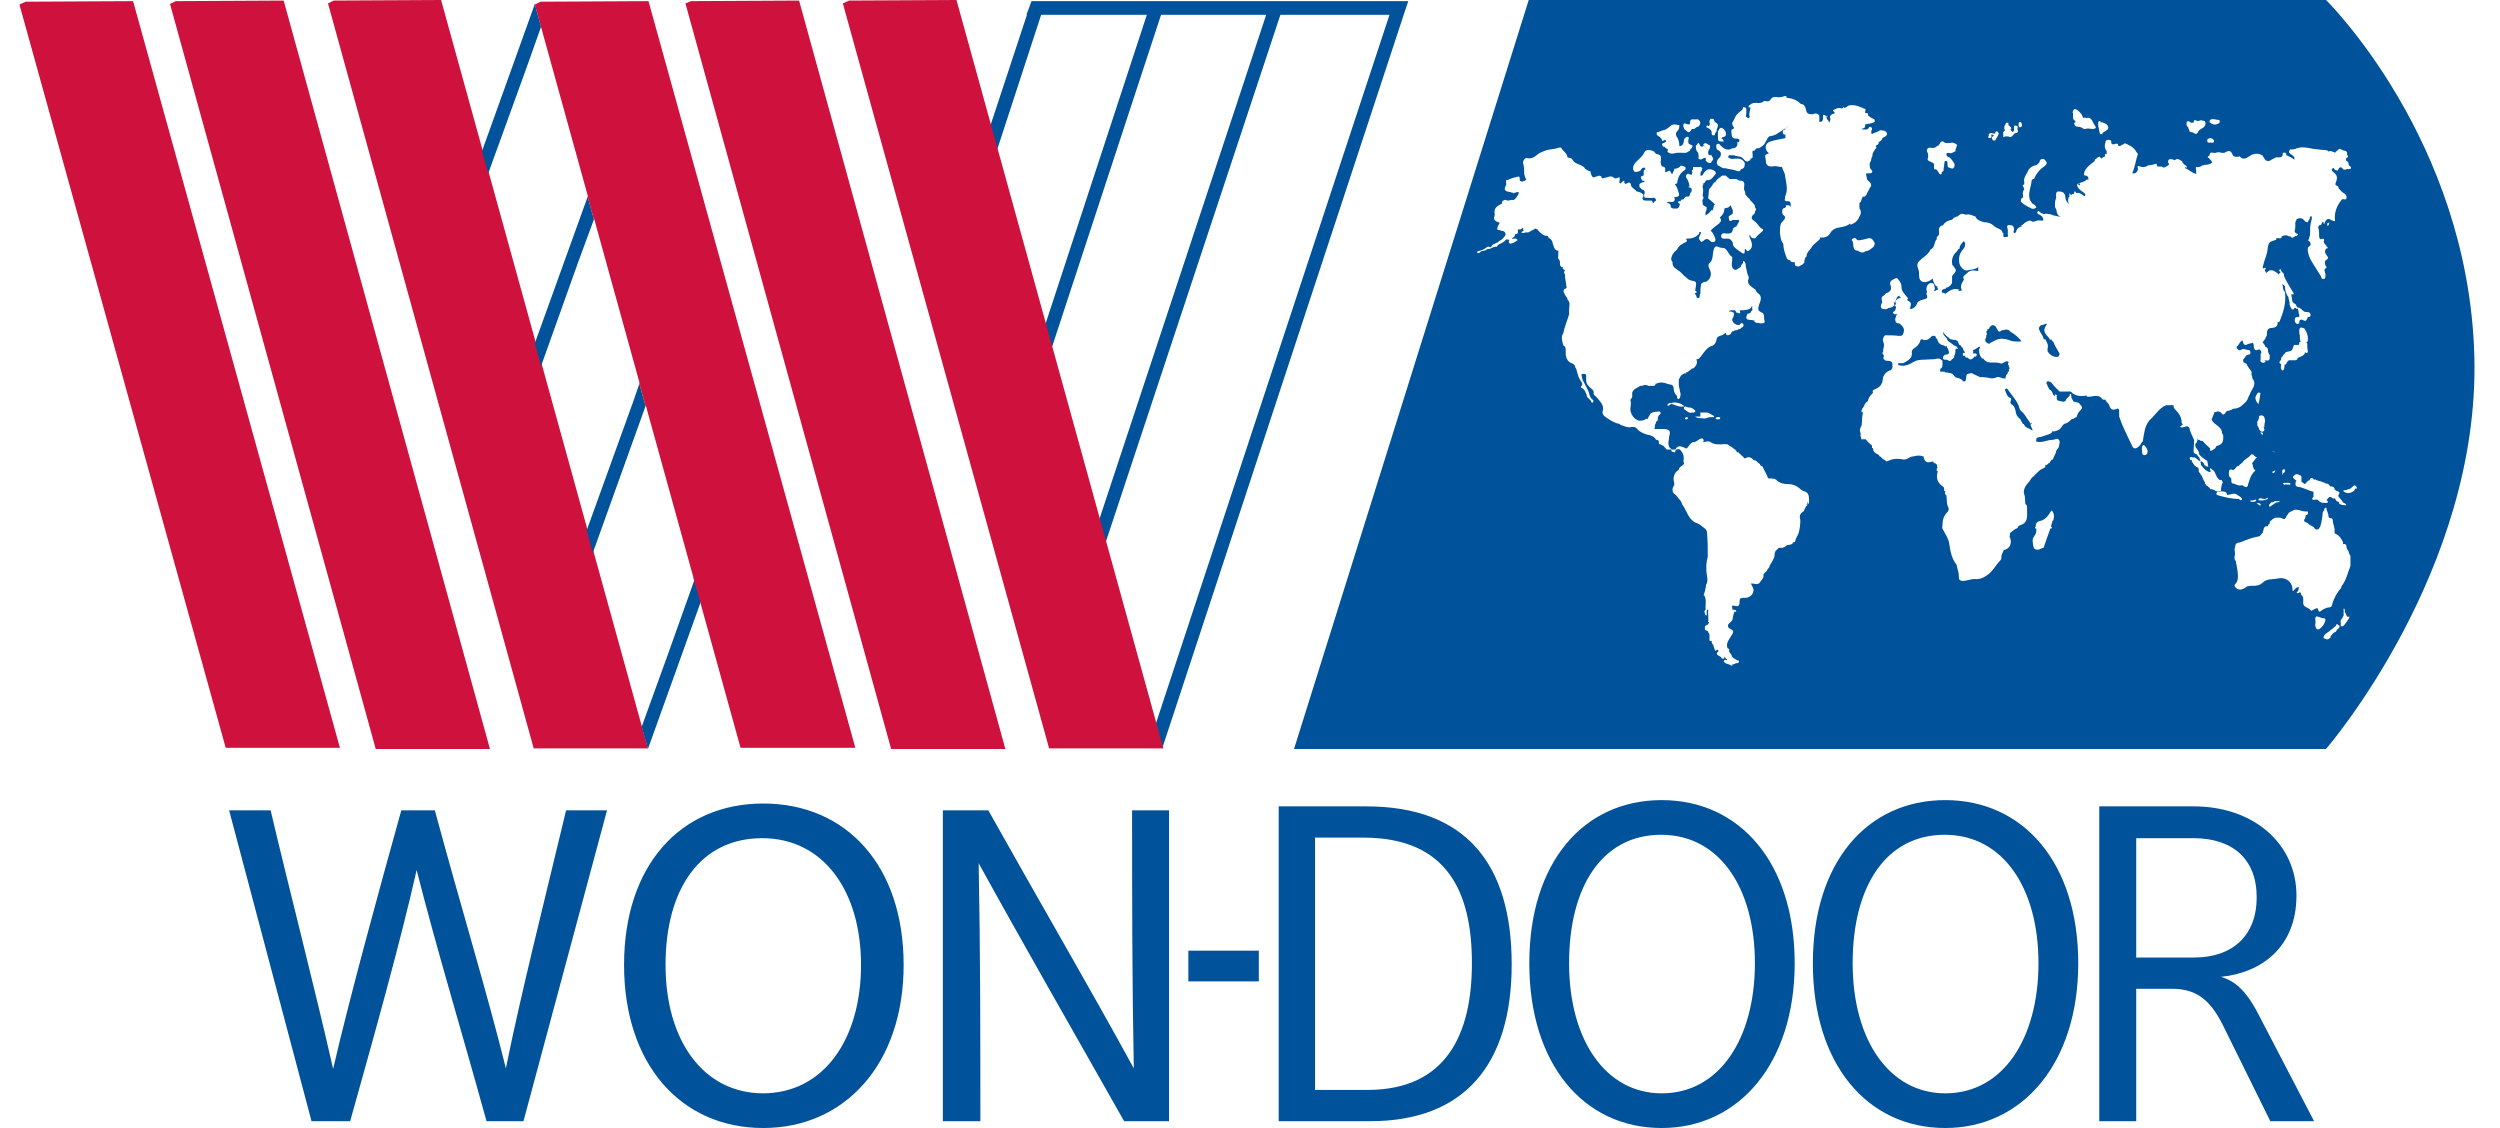 <svg height="1128" viewBox="8.8 7.1 433.1 198.5" width="2500" xmlns="http://www.w3.org/2000/svg"><path d="m188.6 9.7h18.6l-17.9 54.6 1.1 4.2 19.3-58.8h18.5l-29.4 88.9 1.1 4.1 30.8-93h19.2l-41.2 125 1.2 4.1 42.5-129.1.8-2.4h-21.7l.1-.2-.1.2h-44.6l-.3.8-.1.3-.5 1.3h.1l-6.5 19.7 1.2 4.2zm-128.2 194.7h6.6c4-14.3 8.7-30.9 11.7-44.2 3.3 13.1 7.9 28.3 12.3 44.2h6.5l14.7-54.7h-7.2c-4.1 17.1-7.9 32.1-10.6 45.4-3.1-12.6-8.1-29.1-12.5-45.4h-5.9c-4.1 14.7-9.1 33-12 45.5-3-13.3-7.5-30.7-11-45.5h-7.3l14.5 54.7zm79.3-4.9c-10.4 0-17.2-9.1-17.2-22.6s6.2-22.3 17-22.3 17.4 9.3 17.4 22.3-6.5 22.6-17.3 22.6zm0 6.1c14.3 0 24.7-11.2 24.7-28.7s-10.1-28.4-24.7-28.4-24.5 10.9-24.5 28.4 10 28.7 24.5 28.7zm31.7-1.2h6.5c0-15.1 0-29.9-.3-45.4 7.2 13.1 17 30.2 25.6 45.4h7.9v-54.7h-6.5c0 15.1 0 30 .3 45.4-7.7-14.1-16.3-28.8-25.6-45.4h-8v54.7zm65.4-5.5v-44.4h8.5c14.8 0 19.1 9.6 19.1 22.1s-4.5 22.3-18.4 22.3zm-6.5 5.5h16.2c16.5 0 24.9-9.9 24.9-27.6s-8.1-27.8-25.6-27.8h-15.4v55.4zm67.5-4.9c-9.8 0-16.3-9.3-16.3-22.9s5.9-22.6 16.2-22.6 16.5 9.4 16.5 22.6-6.2 22.9-16.4 22.9zm0 6.1c13.6 0 23.4-11.4 23.4-29s-9.6-28.7-23.4-28.7-23.3 11-23.3 28.7 9.5 29 23.3 29zm49.9-6.1c-9.8 0-16.3-9.3-16.3-22.9s5.9-22.6 16.2-22.6 16.5 9.4 16.5 22.6-6.2 22.9-16.4 22.9zm0 6.1c13.6 0 23.4-11.4 23.4-29s-9.6-28.7-23.4-28.7-23.3 11-23.3 28.7 9.5 29 23.3 29zm33.6-30.1v-20.9h10.1c6.8 0 11.1 3.6 11.1 10.4s-4.3 10.6-11 10.6h-10.3zm-6.5 28.9h6.5v-23.3h6.3c4.8 0 7.1 2.5 9.3 7.1l8 16.2h7.7l-10.1-19.4c-1.9-3.5-3.8-5.3-6.3-6 7.1-.7 13.3-5.2 13.3-14.3s-7.5-15.7-18.1-15.7h-16.6zm-160.3-30h12.4v5.4h-12.4z" fill="#00529a"/><path d="m9.9 7.4-1.1.5 36.3 130.8h20.1l-36.4-131.4zm26.4-.1-1 .5 36.2 131.1h20.1l-36.3-131.7zm27.8-.1-1 .5 36.2 131.1h20.1l-36.4-131.7z" fill="#ce123d"/><path d="m127.6 109.1-4.7 13.2-4.6 12.7 1.1 3.9 9.3-25.9zm-9.3-33-.4-1.5-1.1 3.2-8.2 22.7.2.5.2.9.7 2.5 9.3-25.9zm-9.7 24.4.2.5zm8.2-22.7 1.2-3.2zm-17.3-10.3v.1l.4 1.4zm1.1 4-.7-2.5z" fill="#00529a"/><path d="m109.2 43.2-.4-1.5-9.3 25.8.4 1.5.7 2.5 6.5-18.2 2.8-7.6zm-9.3-33.9-.4-1.5-9.3 25.9.4 1.4.7 2.5 6.6-18.2 2.7-7.6z" fill="#00529a"/><path d="m127.4 108.6v.2l1.1 3.9v-.1zm0 0v.2zm-9.5-34 .4 1.5.1-.2-.4-1.5zm.5 1.3-.1.2.7 2.4.1-.1zm-.4-1.5v.2zm-8.8-31.2.1-.3-.4-1.4-.1.2zm.7 2.5.1-.3-.7-2.5-.1.3zm0 0v-.3zm-1.1-4 .1-.2z" fill="#ce123d"/><g fill="#00529a"><path d="m349.9 58.3c.3 0 .5 0 .7-.1s0-.1 0-.1c-.3-.5-.1-1.1.4-1.8-.4-.6.2-.8.5-1.1.6-.7 1.3-.5 2-.4v-.7c-.6.5-1.3.4-2 .6-.5.1-1.2-.7-1.3-1.2-.2-1 0-1.8.6-2.5.2-.2.4-.5.4-.9v-.2c0-.1-.2-.2-.2-.4-.4.4-.8.8-.8 1.4h-.2v.1c-.2.3-.5.6-.7.8-.3.5-.5 1-.4 1.6 0 .2 0 .3.2.5.6.7.6.9 0 1.5l-.2.3v.8c0 .3 0 .5-.2.7-.1.2-.4.4-.7.5h-.1c-.1.4-.7.1-.8.6v.3c.1 0 .4 0 .6.2.8-.6 1.5-1.1 2.5-.7zm5.6 9.2 1.2-.6c.7-.3 1.4-.2 2.1 0 .6.3 1.2.3 1.8.3h.4v-.2c-.5-.6-1.1-1.1-1.8-1.5l-.3-.3c-.3-.1-.6-.2-.9 0h-.3c-.5.4-.6.4-1-.4 0-.1-.2-.3-.2-.3-.4-.3-.7-.2-1 .2 0 .1-.1.4-.4.3v.3c-.1 0-.2.2-.2.2.2.3.1.5 0 .7v.3c-.2.2-.2.5-.1.7.2.3.5.4.8.4zm7.4 14.2c-.2 0-.3-.2-.4-.4-.5-.6-.8-1.4-1.5-1.9l-.2-.3c-.3-1.4-1.4-2.4-2.2-3.6-.2-.1-.3 0-.4.2.2.5.3 1 .7 1.3.4.1.5.3.3.7-.1.4.1.6.4.7.3.3.4.7.5 1.1 0 .5.3.9.6 1.2.4.2.3.6.6.8v.2h.2c.1.2.2.3.2.4.2.1.4.3.7.4.2 0 .4.4.7.3-.2-.5-.6-.9-.2-1.4zm3.2-14.8c0-.2-.2-.4-.3-.5-.8-.9-.9-1.2-.2-2.3-.4-.1-.7.3-1 .2-.5.3-.5.7-.2 1.2.2.4.6.8.6 1.3h.3c.3.6.6 1 .4 1.6v.5c.3.6 1.1 1.1 1.7 1 .3 0 .4-.3.4-.6-.4-.7-.8-1.3-1.1-2.1-.2 0-.3-.2-.3-.4z"/><path d="m260.4 52.2-27.3 86.7h181.6s27.2-31.4 26.1-69.3c-1.1-38-26.1-62.5-26.1-62.5h-140.3l-41.3 131.8zm133.9-24c.5-.3 1 0 1.5 0 .2 0 .3.3.1.6h-.1c-.6.4-1.1.2-1.6-.2 0-.2 0-.3.1-.4zm-.1 3.2c.3 0 .7.1.8.5 0 .4-.3.3-.6.3-.2 0-.6.1-.6-.3 0-.3.1-.5.4-.4zm-3.9-2.9c.2-.2.4 0 .6.2h.5c0-.6.3-.5.7-.3h.2c.4-.3.7 0 1.1 0 .4 1.1-.6 1.2-1.1 1.7-.2.5-.5.8-1 .3-.1 0-.3 0-.4-.1h-.2c0-.2-.1-.4-.2-.6 0-.2-.2-.3-.3-.5-.1-.3 0-.5 0-.7zm-15.3-.1v.2c.4 0 .8.2 1.1.4.4.4.4.8-.1 1.1-.2.1-.3.2-.5.3-.4.6-.6.3-.7-.2 0-.4-.2-.8-.2-1.2 0-.5 0-.6.5-.6zm-4.9-1.5c0-.2.2-.6.4-.6.4 0 .7.4 1 .7.2.2.3.4.4.7s.2.1.2.1c.2 0 .3 0 .4.1.5-.2.8 0 1.1.5.1.3.3.6.5.9.3.4-.2.5-.5.5-.4 0-.8-.2-1.2 0h-.3c-.3-.2-.6-.4-1.1-.4-.4 0-.5-.2-.6-.5s0-.2 0-.2h.2v-.3c-.6-.3-.4-.9-.4-1.4zm1.3 12.6v.2c-.1 0-.3 0-.3-.2v-.2c.2 0 .3.1.3.2zm-9.9.2c0-.2.2-.4.1-.5-.2-.9.5-1.5.8-2.3.3-.3.6-.6 1.1-.7.3 0 .6-.3.8-.6 0-.4.3-.6.8-.5.6.6.6.8 0 1.3-.8.5-1.4 1.3-1.8 2.2-.2 0-.4.1-.4.3-.1 1.1-.7 2.2-.3 3.4.1.2.3.4.4.6.3.2.7.3.7.8h-.1c-.3.2-.6.2-.9 0-.6-.3-1.2-.6-1.7-1.1 0-.2 0-.5.2-.7h.2c0-.5-.2-1 .2-1.5 0-.2-.2-.4-.3-.7l.3-.2zm-.6-11.1c.2 0 .3.3.3.5s-.1.4-.3.4c-.3 0-.3-.2-.3-.5 0-.2 0-.5.4-.4zm-2.9 1.8v-.2c.4-.1 0-.4.1-.6v-.3c.2-.2.2-.4.3-.6h.4c0 .3 0 .4.1.5.2.2.6.3.3.7 0 .1.2.3.3.4s.3-.2.3-.2v-.5c0-.2 0-.5.3-.4.2 0 .5.2.3.5 0 .2.1.4.1.6h-.1v.2c-.3 0-.5 0-.7.3s-.5.6-.9.3h-.5l-.3.1h-.1v-.7-.3zm-2.7.4c.2-.3.5-.4.8-.2h.4c0-.2 0-.3.2-.4.2 0 .3.2.4.3 0 .5-.4.8-.6 1.3 0 .1-.3 0-.4 0-.2-.2-.3-.6 0-.7.3-.2 0-.2 0-.3h-.3v.2s.2.4-.3.4c-.3 0-.3-.2-.1-.5zm-10.8 2.7.1-.3c.5-.3 1.1.2 1.5-.3.2-.1.5-.2.6-.5.2-.4.5-.6.9-.2.5.2.9 0 1.4 0 .9.3.9.3.5 1.2v.3c-.4.2-.8.5-1.2.3-.2 0-.4 0-.4.3 0 .2.1.3.3.4.5.2.7.6 1 1 .2.3.2.6 0 .9s-.5.1-.8 0c-.3 0-.3-.3-.3-.6 0-.2 0-.6-.3-.6s-.2.4-.3.6v.4c-.1.2-.1.4-.1.6s0 .3-.3.3c0 .2 0 .5-.2.5s-.3-.2-.4-.4l-.2-.3-.2-.2h-.3l-.1-.3c0-.3.2-.7-.3-.9-.9-.4-.9-.4-.7-1 0-.3 0-.6-.2-.9 0-.2-.1-.3 0-.4zm-17.5-5.9h-.2c0 .1-.1-.1-.1-.1h.3zm-19.2 2.5c.2-.5.4-.7.9-.3.2.2.4.5.4.8s0 .5-.4.6c-.2 0-.3.1-.4.3.2 0 .4.2.4.5h-.3c-.3 0-.7 0-.7-.5v-1.4zm-2.1-.8c0-.1.2-.2.3 0 .3-.1.3-.4.2-.7 0-.2 0-.5.3-.6.2 0 .5 0 .5.2 0 .1.1.3.2.4.6.3.6.6.3 1.2 0 .2 0 .5-.3.7 0 .2 0 .5-.4.4-.2 0-.2-.2-.2-.4 0-.5-.3-.7-.7-.9-.2 0-.3-.2-.2-.4zm.9 5.1-1.5-1.9c.5-.5.8.1 1.2.2v.3c0 .2-.2.5-.3.7-.1.5 0 .8.6.7v.2l.1.1c.2.2.2.5 0 .7h-.1c0 .5-.4.4-.7.3-.2-.2-.5-.3-.3-.6 0 0 0-.3-.3-.2h-.1c-.3.3-.6.3-.8.2h-.1c0-.5 0-.8-.1-1.1-.3-.3-.4-.7-.4-1.1 0-.2.2-.3.3-.5s.2-.2.3 0c.2.5.4.7.8.3zm-4.6-5.5c.1 0 .3 0 .4.1.2 0 .4 0 .4-.3v-.3c.2-.5.7-.2 1-.3h.3c.2 0 .3.2.4.3.2.4 0 .8-.3 1-.3 0-.5.3-.7.4h-.4c-.4.7-.6.7-1.1.2-.3-.1-.3-.5-.4-.7 0-.3 0-.5.4-.5zm-4.9 1.5c.4-.2.9-.4 1.4-.5.3-.2.6-.4.8-.6s.3-.2.6-.3c.2 0 .5 0 .7.1h.3c0 .4 0 .7-.3 1s-.4.6-.2 1c.4.5.5 1.1.5 1.7.6 0 .7-.4.8-.8 0-.2 0-.4.2-.6.1-.1.3-.3.5-.2.2 0 .2.3.1.4 0 .5-.2.8.5 1 .4 0 .2.6-.2.8v.2c-.3.1-.5.4-.9.4-.7 0-1.3-.1-2 .1-.3.1-.7 0-1-.2-.2-.2 0-.3 0-.5-.2-.2-.5-.2-.6-.5h-.3c0-.2-.3-.4 0-.6.2 0 .4-.2.6-.3 0-.1-.2-.3-.2-.3-.2 0-.5.5-.6-.1-.2-.3-.4-.5-.7-.6-.1-.2-.4-.5 0-.7zm26.4 64.9v.3c0 .3 0 .4-.3.6l-.3.6c0 .1-.1.3-.3.4-.5.3-.6.8-.4 1.4 0 .8-.1 1.5-.3 2.3-.2.5-.5.9-.6 1.4 0 .2-.2.3-.4.2 0 .4-.4.4-.7.5h-.2c-.2 0-.3.2-.5.3s-.3.2-.5.2h-.6l-.4.4c-.5.4-.2 1-.5 1.5-.2.4-.4.8-.7 1.2 0 .3-.2.5-.4.7 0 .2-.2.3-.3.5h-.1l-.3.4v.5c-.2.3-.3.5-.5.7l-.2.3c-.5.4-1 0-1.5.1.2.5.6.9.4 1.5s-.8 1.1-1.7 1c-.6 0-.7.2-.7.7 0 .7-.2.9-.9.7-.8-.2-.2.5-.4.7h.3c.1 0 .3 0 .4.2v.2l-.3-.1c-.1.4-.3.8-.3 1.2 0 .3-.2.5-.4.7-.6.4-.6.9 0 1.2.7.3.5.6.2 1.1-.4.7-1.1 1.4-.7 2.3.1 0 .3.1.3.3 0 .1-.1.2-.1.2l.3.4c.2.2.2.4.3.6.3.3.6.4.9.6.1 0 .3 0 .3.2s-.2.3-.4.3c-.3 0-.5.3-.8.2.1.3-.1.3-.2.2-.4-.3-1-.2-1.3-.7.1-.3.3-.4.6-.2v-.2c-.2 0-.3-.2-.4-.4s-.1.3-.1.3h-.4l-.2-.3c-.8-.4-.9-.6-.4-1 0-.1-.2-.3-.2-.3-.2.2-.4.3-.5 0 0-.2-.1-.4-.2-.6v-.2c-.3-.2-.3-.4-.3-.7-.1 0-.3 0-.4-.1v-.4-.4-.3l-.2-.3c0-.4-.5-.3-.6-.5v-.2-.4l.3-.2c.2 0 .3-.2.4-.4.2-.2-.3 0-.1-.3v-.6c0-.5-.1-.9 0-1.4h-.2c-.2.3 0 .7-.1 1-.4 0-.2-.4-.4-.6 0-.2.2-.4.3-.6h-.1c0-.8.2-1.6-.2-2.3h-.1c0-.2 0-.3.1-.4.1-.5.3-1 .3-1.5.4-.6.2-1.3.1-2-.1-1-.1-1.9.2-2.9v-.3c0-1.2 0-2.4-.1-3.5 0-.4 0-.8-.3-1.1-.5-.4-1-.9-1.7-1.1-1.3-.6-1.6-2.1-2.3-3.1-.2-.2-.2-.6-.4-.8-.4-.4-.6-.9-1.1-1.2-.4-.3-.4-1.1 0-1.5v-.5c-.3-.8 0-1.8.8-2.2 0-.3.2-.5.5-.7s.6-.4.3-.8c.2-.8 0-1.4-.5-2-.2-.2-.4-.2-.7-.1l-.2.2c0 .6-.4.1-.6.2l-.2-.4h-.3c-.6.2-.7-.5-1.1-.7-.1 0-.3-.1-.4-.2-.4 0-.3-.3-.3-.6l-.3-.2h-.2c-.3-.6-.9-.8-1.5-.9-.7-.2-1.4-.5-1.8-1s-.9-.4-1.4-.3c-.6 0-1-.3-1.5-.4-.2-.2-.4-.3-.7-.3-.8-.3-1.4-.7-2.1-1.2-.3-.2-.5-.6-.4-.9.2-.7 0-1.2-.4-1.7-.3-.4-.6-.8-1-1.1l-.2-.3c.2-.7-.5-.9-.8-1.3-.3-.3-.5-.6-.5-1.1v-.4-.4c0-.1 0-.2-.2-.3h-.6c0 .5.1.9.3 1.3.4.8.9 1.5 1.1 2.4.1.3.2.6.5.8.1 0 .3.3.1.5s-.3-.1-.4-.3c-.1-.1-.2-.3-.4-.4l-.2-.2c-.2-.7-.4-1.4-1.1-1.7v-.2c.5-.5 0-.8-.2-1.2-.3-.5-.4-1.1-.6-1.7 0-.2-.1-.3-.2-.4 0-.5-.4-.7-.7-.8-.7-.3-.9-.9-1-1.5v-.2-.6c0-.2 0-.4-.1-.5 0-.1-.1-.2-.3-.3-.2-.7-.5-1.5 0-2.2.2-1.2.7-2.2 1-3.3v-.2-.6c0-.6.3-1.3-.3-1.8v-.2c-.2-.3-.4-.5-.5-.8-.2-.3-.3-.7.1-.9h.1l.2-.3-.1-.2c0-.7-.3-1.3-.2-2-.3-.3-.2-.5 0-.8-.3 0-.5-.2-.4-.5h-.1c-.3.1-.2-.3-.4-.3v-.2c0-.4 0-.7-.3-1-.1-.2 0-.4 0-.7v-.7h-.2c-.6-.2-.6-.9-.8-1.3 0-.4-.3-.7-.6-.9h-.1c0-.3-.2-.4-.3-.4-.7 0-1.1-.5-1.6-1 0-.2-.4-.2-.5-.3-.2.3-.6.3-.8.5-.2.1-.3.2-.5.2h-.4c-.2.1-.4.2-.7 0 0-.1.2-.2.4-.3 0 0-.1-.2-.1-.3v-.2h-.1c-.3.3-.5.4-.8.2 0 .8 0 .9-.5.9 0 .4-.2.5-.5.7s.2.1.2.1c.3 0 .6-.1.7.3-.3.2-.6.4-.9.5-.2 0-.3.2-.5 0s-.1-.4 0-.6c-.1 0-.3 0-.4-.1-.3 0-.4.4-.7.5-.3.3-.9.3-1.1.8-.3 0-.6.1-.9.2-.1.1-.3.2-.5.2-.1 0-.3 0-.4.1-.3.3-.8.2-1.1.4-.1.2-.3.3-.5.2-.2 0 0-.2 0-.3.6-.1 1.2-.3 1.6-.7.2-.2.5 0 .8 0 0-.3.3-.5.6-.6.2-.1.3-.2.6-.3l.2-.2c.5-.2.8-.6 1.1-1 .1-.9-.7-.7-1-.9-.1 0-.4 0-.5-.2.2-.2 0-.5.3-.7 0-.1.1-.3.2-.4-.6-.2-1.3-.4-.9-1.3v-.3c-.2-1.1.6-1.4 1.3-1.8 0-.2 0-.3.1-.5h.2c.2-.3.5 0 .7 0 .3 0 .7-.2 1-.1.3 0 1.1-1.2.9-1.4h-.3l-.2.1h-.2l-.1.1h-.1l-.1-.1h-.2c-.3-.2-.5-.1-.8-.2-.5-.2-.5-.5-.3-.9.1-.2.2-.4.1-.7v-.4h.2c.5-.2.9-.4 1.4-.5.3 0 .9-.5.8.4 0 .4.6.5 1.2 0-.3-.3-.3-.7-.4-1 0-.6 0-1.2-.2-1.9-.1-.4.4-1 .7-.9.7.2 1.2-.1 1.7-.5.4-.4 1-.6 1.5-.8.8-.3 1.6-.2 2.3-.5.2 0 .4-.1.5 0 .3.6 1 .9 1.1 1.6 0 .2.3.1.4.2.5 0 .5.5.8.7.6.5 1.6.5 2 1.3h.1c.2.2.5.3.8.4v.3c.1.3.2.5.4.7.2 0 .3 0 .4-.1.4 0 .7-.4 1.1 0 0 .5.3.2.5.2.5 0 1-.5 1.6-.1.2.3.5.2.7.1.2 0 .4-.3.4.1 0 .2 0 .5-.1.7l.3.2c.1-.2.3-.4.6-.5 0 .3 0 .8.6.4.3-.2.6 0 .6.5.2.4.7.6 1 1 .2 0 .4.1.7.2.4.2.7.5.3.9 0 .5.4.5.8.5h.8c.1 0 .2.2.2.4h.2c0-.2.2-.3.4-.4 0-.3-.2-.5-.4-.5h-.1c-.4.1-.7 0-1.1 0h-.4c-.1-.3-.2-.5 0-.8 0-.3 0-.5-.3-.6-.2 0-.4-.3-.5-.4h-.1c0-.3-.2-.7.3-.8.2-.2.4-.1.6-.2 0-.2-.2-.2-.3-.2h-.1c-.4-.6-.4-.7.1-.9s.1 0 .1 0c0-.1 0-.3.1-.4h-.1c0-.3 0-.6.3-.7 0-.3-.1-.3-.3-.3-.4 0-.4.5-.7.6s-.8.3-1 0-.2-.7 0-1.1l.2-.3c.6-.7 1.3-1.1 1.7-2 .2-.4 1.1-.4 1.7 0 .2.5.7.4 1 .6.3.4.1.9.1 1.4.1.1.1.3.1.4l.2.2c.4 0 .6.3.5.7v.3c.4 0 .6-.4.9-.2.1.2.1.5.4.5 0-.2.2-.5.3-.7v-.2c.5 0 .9-.2 1.1-.5 0-.1.3 0 .4 0s.3.1.4.2c.2.1.1.3 0 .5-.9.5-1.3 1.4-1.4 2.4h-.2c0 .1-.2.1-.2.1.3.4.5.8.6 1.3.3.7.2.9-.6 1h-.2l.2.2c0 .9-.7.6-1.1.6l-.4.2c.6 0 .8.3.8.8l.4.2h.7l.3-.2c.1-.3.4-.6-.1-.8 0-.2 0-.2.1-.3h.3l.2-.3h.3c.2-.3.4-.6.8-.5.5 0 .2-.6.6-.8.1-.4.2-.7-.3-.8s0-.2 0-.2c-.1-.5-.2-1-.5-1.4-.2-.2-.2-.5 0-.7.2-.3.4 0 .6 0 .4.2.3-.2.4-.4-.1-.1-.1-.2-.1-.4h.2v-.5h1c.1 0 .3 0 .4-.1 0 .1.2.3.3.4h-.1c0 .3-.2.5-.3.7.1.2-.2.8.4.4.1-.3.4-.6.6-.8.4-.4 1.4-.2 1.7.3v.3c-.4.4-.7 1.1-1.4 1.1-.3 0-.4.1-.5.4l-.3.2v.2c0 .1-.2.3-.1.5.2.5 0 1 0 1.5.2.2.2.4 0 .6-.1.2 0 .4 0 .6v.3c.2.2.4.3.6.4s.1 0 .1 0c0 .3 0 .7-.2.9v.6c.4-.2.8-.5 1-.9h.3v-.2c.2-.2 0-.7.4-.8-.1 0-.2-.2-.3-.3-.2-.2-.5-.4-.7-.6-.2-.1-.3-.3-.2-.5.1-.5 0-1 .2-1.4s.1 0 .1 0c.2-.4.5-.7.7-1.1h.2c.1-.4.5-.6.8-.9h.1c0-.1.3-.3.3-.3h.7c0 .1.3.3.3.3h.1c0 .2.2.3.3.3h1c.2 0 .5.2.7.3h.4l.3.2c.3.4 0 .9.1 1.4.1.2.2.4.2.6v.2c.2.2.3.4.5.6s.3.2.3.2v.2c.3.2.5.5.7.7l.2.3v.3c.2.2.3.4 0 .7 0 .2 0 .4-.2.5-.6.5-.4.9.1 1.2.6.4.8 1.1 1.4 1.4.2 0 .2.3 0 .4-.4.4-.9.7-1.2 1.2-.1.1-.3 0-.5 0-.3 0-.3-.4-.6-.6 0 .5.3.9.4 1.3.2.8 0 1.2-.6 1.6-.2 0-.3-.2-.5-.4-.1 0-.1.2-.1.3 0 .4 0 .7-.5.4-.2-.2-.5-.3-.7-.5-.2-.1-.4-.3-.6-.5s-.3-.4-.3-.8c-.2-.4-.4-.6-.7-.7h-.6c-.3 0-.6 0-.7-.2s0-.4 0-.5c.2-.3.5-.3.8-.2h.4c.4 0 .7-.1.8-.7 0-.2.3-.4.4-.5h.2c0-.1.2-.3.2-.3 0-.2.2-.4.3-.6v-.3h-1.1c-.5.3-.6.3-.7-.3s0-.2 0-.2c0-.4.6-.3.7-.7v-.5c-.1-.2-.2-.5-.3-.7v-.3c0 .1-.1.3-.3.3 0 .2-.3.2-.5.3-.2 0-.4 0-.4.3 0 .6-.4 1-.8 1.4.5.5.1.8-.2 1.1-.5.4-1 .7-1.4 1.2.4.3.6.8.8 1.3.1.3.1.7-.4.7h-.2l-.3-.2c-.4-.5-.8-.4-1.2 0-.2.1-.3.3-.5 0-.1-.2-.4-.4-.2-.7.1-.2.2-.5.3-.7s-.3-.2-.3-.2c0 .2 0 .4-.2.5-.6.6-1.3.7-2.1.7v.1c.3.4 0 .5-.3.6-.5.3-1.1.6-1.3 1.2-.3.3-.6.5-.8.9s-.4.9 0 1.3c-.1 1 .7 1.2 1.3 1.7.4.3.7.8 1.2 1.1.2.3.6.4.9.5.8.1.8.3.7 1 0 .2-.1.4-.1.6v.2c.1 0 .3 0 .2.3 0 .1-.2.1-.3 0 0 .3.4.5.3.8.2.2.4.2.5.1 0-.1.1-.3.1-.4v-.2l.1-.1c0-.5 0-1 .1-1.5s0-.2 0-.2c.1-.2.4-.3.6-.4h.3c.9-.6 1.1-1.4.5-2.5-.1-.2-.1-.5 0-.7.8-.6.6-1.5.8-2.3.2-.7.3-.9 1-.6.4.2.8 0 1.1.3.5.4.6 1.1 1.2 1.4v.6c-.1.6-.2 1.2.3 1.6.5.3.8-.3 1.2-.4 0-.3.2-.5.4-.7 0-.1 0-.3.1-.4.4.3.4.7.4 1.1.2.6.2 1.2.5 1.7v.3c-.4.9.3 1.3.8 1.7.2.1.4.2.5.5l.2.3c1 .6.6 1.4.3 2.2-.2.7-.2 1 .5 1.3.6.2.3 1 .5 1.5.1.3-.2.4-.5.4h-.2c-.4-.1-.8 0-1.1-.3v-.2c-.2 0-.4-.1-.6-.1-.9 0-1-.3-.6-1.1h.2c0-.1.3-.1.3-.1 0-.2.2-.4.4-.6-.2-.2 0-.5-.1-.7-.3.8-1 .7-1.7.8h-.5c.4 1-.4.3-.6.4 0-.1-.1-.3-.2-.4h-.9l-.2.2c.8 0 1.1.2.8 1-.1.1-.2.3-.2.5.1.5.5.8 1 .9.2 0 .3 0 .4-.2.1-.1.3-.3.5 0 .2.2.1.4-.1.6-.2 0-.3.2-.4.3h-.3c0 .1-.2.2-.3.2-.2 0-.4 0-.6.2h-.2c-.1.2-.2.3-.3.5-.3.2-.6.3-.8 0v-.2c-.2 0-.4.2-.5.3-.4.2-.9.2-1.1.6-.1.5-.2 1-.7 1.3-.8.2-1.3.8-1.8 1.5-.2.3-.5.7-.8.9h-.3c.2.6.1 1-.4 1.5s-.2 0-.2 0c-.2.2-.4.3-.6.5-.1.1-.3.2-.4.3h-.2v.2h-.3c-.2.1-.4.2-.5.3s-.2.2-.3.4c0 .1-.2.3-.2.4v.9c0 .4.2.8.2 1.2.2.4.1.7 0 1.1-.2.3-.4.3-.5 0v-.3c-.4-.4-.6-.8-.6-1.3 0-.3-.1-.6-.4-.7-.1 0-.3 0-.4-.1-.2 0-.3 0-.4-.1-.6-.2-1.2-.3-1.8 0h-.2v.1c0 .2-.2.3-.4.3h-.8c-.4-.2-.8-.2-1.2 0h-.3c-.5.4-1.2.5-1.4 1.2v.7c0 .2-.2.4-.3.5v.2c.2.6-.1 1.2 0 1.8.2.8.6 1.4 1.4 1.7.4.1.9 0 1.4-.3h.3v-.1c0-.2.1-.3.2-.4.2-.6.5-.7 1.8-.8.2.1.3.3.1.5-.3.2-.4.5-.4.8 0 .2 0 .4-.3.5 0 .2-.1.4-.2.6 0 .2 0 .5-.1.7h1.8c.9.1 1.1.4.8 1.3 0 .6-.3 1.2 0 1.8s.2.2.2.2l.2.3h.7c.3-.6.7-.7 1.4-.4.2 0 .4.4.7.1.4-.4.6-1.1 1.3-1 .3-.2.6-.3.8-.5.4-.2.7-.3.8.3l-.2.2c.5 0 .9-.3 1.4 0 .5.4 1.1.4 1.7.4.4 0 .9-.1 1.3 0 .3.3.7.4 1 .7.2.2.6.3.6.7h.3c.3.4.8.7 1.1 1.1.6-.4 1.1-.3 1.6.3.2 0 .4 0 .6.3.2.2.5.3.6.6v.1c.2 0 .3 0 .4.2.2.6.6 1.1.8 1.7s.2.2.2.2c0 .1.2.1.3.1.4 0 .9 0 1.2.4.6.5 1.4.6 2.1.6s1.3.3 1.8.7c.3.3.6.5 1 .6.5.2.7.6.7 1.1s.2 1-.4 1.3zm-15.4-14.6c0 .2-.3.2-.5.2-.1 0-.3 0-.3-.2s.3-.2.5-.2c.1 0 .3 0 .3.2zm-6.4-1.6v-.3c.3-.3.5-.1.7 0 .2 0 .5 0 .7.1l.3.2c.1.1.4.2.3.4 0 .2-.3.2-.5.2-.7.2-1-.4-1.5-.6zm.7 1.6c0 .1-.1.2-.3.2-.1 0-.2 0-.2-.2 0-.1.1-.1.3-.2.1 0 .2 0 .2.2zm-2.8-2.6c-.2.1-.4.3-.6.4-.2 0-.3-.2-.1-.3.2-.2.4-.2.7-.2.6-.2 1.1 0 1.7.2.1.1.3.2.5.4-.9.2-1.5-.2-2.2-.4zm4.1 2.3h.9v-.4-.3h.4c.4 0 .9-.1 1.3.2.2.1.5.3.7.4v.2c-.6 0-1 0-1.4.2-.3.1-.5 0-.8 0s-.7 0-1-.2zm27.2-34.1v.2c-.6.4-1.1.5-1.7.6-.8.1-1.4.4-1.8 1.1-.2.4-.6.6-1.1.7h-.6c-.2 0 0 .2 0 .2-.5.6-1.2.9-1.5 1.5-.3.5-.8.8-.9 1.4v.2c-.3.2-.3.5-.4.8v.3c-.2.2-.3.4-.6.5h-.1c-.1.2-.3.2-.5.2-.4-.1-.6-.3-.4-.7-.3-.1-.8 0-.9-.4-.3 0-.5-.2-.6-.4-.3-.8-.6-1.6-.6-2.5-.5-.6-.5-1.3-.6-2 0-.5 0-1.1.2-1.6.2-.3.5-.5.7-.9 0-.2 0-.3-.1-.4-.3-.2-.4-.4-.4-.7s0-.5.3-.7h.2l.2-.3v-.2c.3 0 .6 0 .8.3v-.5c0-.3-.2-.5-.5-.5h-.3c-.1 0-.3-.2-.3-.3h.1v-.1-.4c.6-1.2.2-2.4 0-3.7 0-.5-.4-.9-.5-1.4s0-.1 0-.1c-.6 0-1.2-.3-1.7-.1-.5 0-.8 0-1.1-.5-.1-.4-.1-.9-.2-1.3 0-.3.3-.4.6-.5h.1c-.4-.3-.6-.7-.6-1.1 0-.5.3-.8.8-1 .9-.3 1.8-.4 2.7-.6-.1-.2 0-.4 0-.6-.3 0-.5-.1-.5-.4s.1-.5.4-.5c.1-.3.3-.5.6-.5h-.2v-.1c0 .3-.4.4-.7.6s-.5.4-.9.6c-.5.4-1 .5-1.6.6-.5.5-.6 1.3-1.2 1.7-.3.2-.5.4-.8.4-.2 0-.3 0-.4.2s-.3.3-.5.2c0 .2-.1.4 0 .6v.6l-.2.2h-.2v.3c-.3 0-.4.3-.6.2-.4 0-.5-.4-.8-.6-.4-.4-1-.2-1.5-.5-.1.1-.3 0-.5 0-.3 0-.5 0-.5.4.4.3.8.3 1.3.2.4 0 .8 0 1.1.2s.6.5.5.9c0 .4-.2.7-.7.8 0 .3-.3.4-.6.3-.7-.3-1.4-.3-2.1-.5h-.4c-.2-.1-.5-.3-.7-.4-.2 0-.3-.2-.4-.4 0-.3 0-.6.3-.9l.3-.3c.2-.5.2-.9-.4-1.2-.3-.1-.3-.5-.3-.8s.3-.3.5-.3c.2.2.3.4.5.5l.2.2c.5.3 1 .5 1.6.1.7 0 1-.4.9-1.1h.3c.2-.5 0-.6-.4-.6-.7 0-.9-.3-.9-.8-.1-.4 0-.6 0-.8.1 0 .3-.1.4-.2v-.2c-.2-.2-.3-.5-.3-.8.4-.5.5-1.3 1.1-1.7.2-.3.7-.4.8-.9 0-.2.2-.2.3-.1.2 0 .3.2.3.4 0 .4 0 .8-.1 1.2l.4.3c.2 0 .3-.2.3-.3-.2-.4 0-.7 0-1 0-.1.1-.3.1-.3v-.3h-.3v-.3l.3-.2c.3-.3.7-.3 1.1-.3.5.1.9 0 1.3-.3.2-.1.3 0 .4 0 .3.1.5 0 .7-.2.3-.6.9-.6 1.3-.5.5 0 .8 0 1.2-.2h.3l.1.3c1 .1 1.8.4 2.5 1.1.7 0 .8.7.9 1 .1.8.6.8 1.2.8.4-.2.7-.2 1 .1h.1c0 .4.1.8 0 1.2.4.1.6 0 .7-.5v-.7c.6 0 .6.5.7.8.2.1.3.4.4.6.1-.2.1-.4.2-.6-.3-.8.3-.9.8-1.1-.1-.2-.3-.3-.4-.5.5-.2 1-.6 1.6-.3.2 0 .2-.2.3-.3.2.4.4 0 .6 0 .2-.3.6-.3.9-.3.8 0 1.4.3 2.1.6.2 0 .4.2.2.5v.3c.3 0 .6-.1.5.4.2.1.4.3.5.4.1 0 .3.1.4.2.3 0 .3.3.3.5-.5.4-1.1.3-1.7.5v.2c0 .4-.2.5-.5.5v.2c.4-.1.9.2 1.2-.4 0-.1.2-.1.4 0 .2.2.1.4 0 .6 0 .2-.1.4.1.6.4-.3.9-.3 1.3-.6.2-.2.6 0 .9 0 .6.3.6.8 0 1.1-.2.1-.4.1-.4.4l-.3.3-.3.2c0 .4-.2.5-.5.6v.2c.2.2 0 .3-.1.4-.2.3-.4.6-.5.9 0 .2 0 .5-.2.7 0 .3-.1.6-.3.9v.3c0 .3 0 .6.3.9.2.1.3.6-.3.6h-.6c-.2 0 0 0 0 0-.1.3.1.6.1.9l.2.4c.2.1.4.3.5.5 0 .2.2.5-.1.6-.2.5-.5.9-.7 1.4l-.3.3h-.3c-.3.4-.2.9-.6 1.1v.9c0 .1.1.3.2.4.1.4 0 .8-.2 1.1-.2.5-.5.9-1 1.2-.1 0-.2.1-.4.2h-.2zm1.5 4.9c-.8.1-.8-.5-.9-.9 0-.4 0-.7-.3-1l.2-.2c.2-.1.5-.2.6 0 .3.5.7.2 1.1.2l1.2-.3c.5 0 .7.4.9.7s0 .7-.2.9c-.4.3-.8.7-1.3.7-.4.3-.8.3-1.3 0zm34.2 47.5c-.1.3-.2.7-.3 1l.2.3c0 .1-.3.1-.3.1-.4 1.1-.8 2.2-1.2 3.4-.3 0-.5.2-.8.3-.5.1-.9 0-1-.6s-.3-1.2.2-1.8c.3-.4.4-.9.3-1.3-.2 0-.3-.1-.1-.3 0-.5.2-.9.7-1 1.1-.2 1.6-1.1 2.1-1.9.5.5.5 1.1.3 1.8zm16.2-11.5c-.6 0-.4-.6-.5-1 0-.3 0-.7.3-.8.2 0 .8.8.7 1.2 0 .3-.2.6-.6.6zm6.7-5.4-.2-.3c0-1-.5-1.7-1.1-2.3-.2-.2-.4-.5-.3-.8h-1.3c-1.1.4-1.7 1.4-2.5 2.2l-.5.5c-.8 1-.9 2.2-1.1 3.4 0 .2 0 .3-.2.4-.2.4-.4.7-.7.9-.4.3-.8.3-1-.2-.8-1.7-1.7-3.4-2.3-5.2v-.9c0-.2 0-.5-.3-.5-.9.4-1.2.2-1.5-.7-.1-.3-.6-.5-.6-.9-.2.1-.4 0-.5 0-.6-.9-1.4-.6-2.2-.5h-.6v-.2c-1 .2-1.8.1-2.5-.4-.2-.2-.4-.4-.7-.3h-1.6c-.4-.5-.9-.8-1.2-1.3-.2-.3-.4-.4-.7-.5h-.3l-.1.4c.1.1.2.3.2.4l.3.6c.4.2.6.6.7 1l.3.2v-.3c.2 0 .3.1.4.3h-.1c0 .3 0 .5.1.7.3.2.7.2 1.1.3.1 0 .3-.1.4-.2 0-.1.1-.3.2-.4.2-.2.4-.3.5-.5v-.3c.4 0 .2.3.3.5v.2c.1.2.3.5.4.7.3 0 .6.1.9.2.7.8.8.8 0 1.6-.2.3-.3.6-.4.9-.3 0-.4.4-.8.3-.4.4-.8.8-1.4.9-.3.3-.5.6-.7.9-.4.2-.8.5-1.4.4 0 .3-.3.4-.5.5-.5.2-1 .3-1.5.5-.2 0-.4 0-.5.1-.2 0-.3.2-.3.5v.2c1 .3 1.9-.3 2.9-.3.4 0 .8-.4 1.1 0s0 .8 0 1.2c-.1.3-.4.5-.5.8s0 .2 0 .2c-.2.4-.4.8-.6 1.3h-.2c-.1.2-.3.4-.4.6h-.1l-.3.3h-.2c0 .1-.1.1-.1.1v.3l-.3.2c-.9.3-1.4 1.2-2.1 1.7-.3.6-.8 1-1.1 1.5-.2.5-.4.8-.2 1.4.2.5.1 1.1.2 1.7.3.2.3.4.3.7v1.3c0 1-.4 1.5-1.4 1.8l-.2.2c0 .2-.2.3-.5.4-.3.2-.6.5-.9.7 0 .2 0 .4-.1.6.3.6.3 1.1.1 1.6-.2.4-.6.7-1.1.8-.1.3-.3.6-.4.9 0 .3 0 .7-.2.9-.8.8-1.3 1.9-2.3 2.6-.7.5-1.4.8-2.3.7-.5 0-1 .2-1.6.3s-1.2 0-1.1-.7c0-.8-.3-1.4-.4-2.1-.9-1.1-1.1-2.4-1.3-3.7-.1-.8-.6-1.6-1-2.3-.2-.3-.3-.6-.2-.9 0-.9.2-1.7.8-2.3.3-.3.4-.6.2-1-.3-.6-.2-1.3-.3-2-.3-.2-.3-.5-.2-.8h-.2v-.4c0-.1-.1-.3-.1-.3-1.1-.7-1.4-1.6-1-2.8h-.2v-.5h.1c0-.4 0-.8-.5-.9-.1 0-.2-.2-.3-.3-.5.1-1 .4-1.4-.2l-.2-.4v-.3h-.2c-.7-.3-1.4 0-2.1.1-.5.3-.9.6-1.6.4-.7-.1-1.4-.1-2.1.2s-.5.2-.8 0-.6-.3-.7-.6c-.2 0-.4-.2-.4-.4h-.1c-.4-.2-.8-.4-.9-.9v-.2l-.2-.1v-.4c-.4-.3-.8-.7-1.1-1.1h-.8v-.3c0-.1-.2-.2-.1-.4v-.4c-.3-.5 0-1 .2-1.4v-.2c.1-.6 0-1.3.2-1.9s-.1-.1-.1-.1h-.1c-.1-.3 0-.5.1-.7.4-.4.4-1.1 1-1.3v-.2c.2-.6.5-.9.9-1.3-.2-.3 0-.5.3-.6.8-.3 1.3-.8 1.4-1.7 0-.7.5-1.3 1.2-1.6.2 0 .4-.2.5-.5v-.2-.4c0-.4-.3-.6-.7-.6-.2 0-.4 0-.6-.1-.3-.2-.4-.4-.2-.7 0-.2-.2-.4-.3-.6 0-.1.2-.1.2-.1-.1-.2 0-.4 0-.6.1-.4.2-.8 0-1.2-.2-.5 0-.9.3-1.2.8 0 1.6 0 2.3.1.3 0 .8.1.9-.4.3-.7.1-1.2-.7-1.8h-.3l-.3-.2c-.1-.3-.2-.6 0-.9 0-.3.2-.4.3-.5h-.5c-.2-.2-.4-.1-.3-.4.1 0 .3-.2.4-.3 0-.2.2-.4.1-.7h-.2c0-.2 0-.3.2-.3v-.3c-.1-.1-.2-.3 0-.4l.2-.2c.1-.1.2-.2.4-.2 0-.1.3-.1.3-.1l-.3-.3h-.2c-.2.2-.3.4-.4.7 0 .2 0 .5-.4.4.3.5 0 .7-.4.9-.2.1-.5 0-.8.3h-.5c-.5 0-.7-.4-.4-1 .2-.3 0-.5 0-.8s.1-.5.4-.6l.4-.4c.9-.3 1-.8.7-1.6-.1-.6.5-.8.9-1s.5.2.7.4c.3.4.4.7.4 1.2 0 .6.5 1.1.9 1.6.2.1.3.3.1.6.1.2.3.1.4.3.3.2.3.4.2.7 0 .2-.2.4 0 .6.5-.1.9-.4 1.1-.9.2-.7 1-.7 1.5-.9s.3-.4.3-.4v-.2c-.1-.2-.2-.4 0-.6-.3-.7 0-1.5.7-1.6.2 0 .4 0 .5.3.1.4.3.7 0 1.1h.2c.1-.1.3-.2.5-.2v-.2l-.1-.2v-.2c-.2 0-.4-.2-.5-.4-.1-.3-.3-.6-.3-1-.3.3-.7.5-1.1.6-.7.2-1.3-.2-1.3-1 0-.5 0-.9-.2-1.4-.3-.8 0-1.1.7-1.7.5-.4 1.1-.8 1.4-1.4 0-.2.2-.2.3-.3.6-.4.4-1.2.9-1.7v-.4c.2-.1.3-.3.4-.4v-.4-.2c-.1-.4 0-.7.4-1 .2 0 .3 0 .4-.2s.3-.3.4-.4l.3-.2c.4-.2.9-.1 1.1-.6.2 0 .3-.1.5-.2h.2c0-.1.2-.2.2-.2.4-.4.8-.3 1.2-.1.6-.2 1.1.1 1.7.3.3.7.9.8 1.5 1 .7 0 1.3.2 1.8.7.4.4 1.1.4 1.4.9v.2c.2 0 .3.2.2.5 0 .5.4.3.6.3.3 0 .3-.2.2-.4v-.1-.2-.6c-.1-.4-.3-.8.3-.8.5 0 .8.2.8.8 0 .2-.2.4 0 .6.2.1.3-.1.4-.3 0-.2.2-.5.4-.6l.3-.2h.2v-.3h.2c0-.1.2-.2.2-.2l.2-.2c.4-.2.8-.6 1.3-.2.2.1.6-.1.9-.2h.5c.6.1.7 0 .4-.6-.2-.3-.5-.4-.7-.5-.3-.2-.3-.4 0-.6.3.3.6.5 1 .6.3-.2.7 0 1.1 0 .6.3 1.2.3 1.8.5-.4-.2-.7-.6-.7-1 0-.3-.2-.5-.3-.8v-.6c0-.3.1-.6.2-1v-.3-.3c0-.4.2-.5.4-.5.3 0 .7 0 1 .3l.2.4c0 .6.2 1.2.8 1.6-.4-.4-.3-.8-.2-1.3h.1c.1-.2 0-.5.1-.7l.2.3h.1l.1-.1c0-.1.3-.1.4 0-.1-.2 0-.3 0-.5.2 0 .3 0 .3.3.5-.2.9.1 1.3.4s.3 0 .3 0h-.1.1s.1-.1 0-.3c-.4-.4-1-.6-1.3-1.2-.2-.4-.1-.6.3-.7s.9-.2 1.3-.6h.3c0-.2 0-.3-.1-.5l-.3-.2c-.1 0-.3 0-.4-.1 0-.9.7-1.5 1.3-2 .2-.2.5-.3.6-.5 0-.2 0-.3.2-.3.2-.3.7-.5.7-.4.4.6.5 0 .7 0s.2-.1.2-.1v-.4h.3v-.5c-.4-.5-.4-1-.2-1.6 0-.2.2-.4.4-.4.3 0 .6 0 .6.3 0 .7.4.5.8.4h.3c.2 0 0 .5.4.4s.3-.2.3-.2c.2 0 .4-.1.6-.3.7.3 1.4.6 1.9 1.3.1.3.3.4.4.6-.4 1.1-.5 2.3-1 3.4h.1c.5.1.7-.2.9-.6v-.3c-.2-.5.1-.4.4-.3.5.2 1 .1 1.4-.2.5 0 1-.2 1.5-.3 0 .2 0 .4.2.5h.7c.4.4.8 0 1.1-.2.4-.2 0-.4 0-.6 0-.4.2-.5.5-.5.2 0 .4.1.7.2.5-.5.9 0 1.3.2 0 .2.2.4.3.5.3.2.5.3.5.5s-.2.1-.3 0v.2c.7.2 1.2.9 2 1-.1-.3 0-.6-.1-.8v-.4h.2c.3 0 .7 0 .9-.3.2 0 .3 0 .5-.1.2 0 .5 0 .7-.1 1.1-.3.2-.7 0-1.1-.1 0-.2 0-.2-.1 0-.2.2-.3.3-.3 0-.9.7-.4 1.1-.5.4-.2.7-.1 1.1 0h.4c.6-.3 1.1-.7 1.5.4.1.3.8.4 1.2.2.5.6 1 .5 1.7 0s1.5-.6 2.2-.2h.1c.1.2.2.4.3.5.3.6.8.7 1.3.3l.6-.3c.2-.2.5-.1.7-.1.5 0 .7-.2.7-.7v-.1c.5-.1.6 0 .6.2v.2c.6.3 1 .4 1.4.8.2-.5-.2-.7-.5-.9-.2-.2-.7-.4-.2-.9.3 0 .6 0 .9-.1 1.1-.5 2.1-.2 3.2 0 .6.1 1.2.1 1.8.2.3 0 .7 0 .9.3.3-.3.5 0 .7 0 .1 0 .3.1.4.2.1-.3.5-.4.7-.7.3 0 .6.2.8.3.4 0 .7.2.6.7.3.3.2.5-.2.7 0 .2 0 .3.1.4.4.2.4.5.4.8.2.1.4.2.4.4s0 .2-.2.2c-.1.1-.3.1-.4 0-.4.2-.7.3-1-.2-.5-.2-.6.2-.7.5-.2 0-.4 0-.6-.2-.1 0-.1-.5-.4-.1-.2.2 0 .4.1.5.8.6.9 1 .5 2-.2.5.3.4.5.7v.2c.3.3.5.6.8.8.4.2.7.5.6 1-.1.4-.6 0-.8.2-.9 1.1-1.4 2.3-1.2 3.8-.2 0-.3 0-.5-.1-.7-.4-.9-.4-1.3.3 0 .1 0 .3-.2.3v-.3h-.3c0 .2-.1.4-.2.5h-.2c-.3.2-.3.4-.2.7.1.4.1.8.1 1.2 0 .2 0 .5.3.6.5-.2.7-.1.5.4 0 .5.5.5.5.9.2 0 .2.1.2.3h-.2c-.5.5-.2.9 0 1.2s.5.5 0 .8c-.4.2-.3.7-.2 1 .3.3.2.5-.1.6-.2.4.2.8.1 1.2 0 .3 0 .6-.4.6-.3 0-.3-.3-.4-.5l-1.5-2.4c-.3-.5-.6-1-.7-1.6-.1-.4-.2-.8 0-1.2.1-.3.1-.6-.3-.7.4-.5.5-.9.6-1.5 0-.9 0-1.8.3-2.6v-.5c0-.1-.3 0-.3 0 0 .2-.1.3-.1.5l-.2.2c0 .1 0 .3-.2.3s-.4-.1-.5-.3l-.3-.3c-.4-.2-.8-.1-1.1.1 0 .2-.1.4-.2.5v.7c0 .3 0 .5-.1.8s0 .1 0 .1c0 .1.1.3.3.4.7 0 0 .4 0 .5v-.1c-.3 0-.4.3-.7.3s-.3 0-.3-.2h-.3c-.4-.3-.9-.2-1.3 0v.2c-.2.2-.4.1-.6.1h-.3l-.1.3c-1.3.4-1.3.4-1.5 1.8-.1.9-.5 1.6-.7 2.5 0 .3-.3.5 0 .8 0-.2.2-.2.4-.1v.2h-.2c0 .3.2.4.3.6h.1c.1-.2.3-.3.4-.4.2 0 .4-.1.7 0 .4.2.7.4 1 .7 0-.2.2-.2.3-.4l-.2-.2c-.1-.3.1-.3.3-.3 0 .1 0 .3.1.4.2.2.5.4.4.7.4 1.1 1.1 2 1.7 3.1.1.2 0 .2-.2.2h-.2v.2c.2.5 0 1.1.5 1.4.2 0 .3.2.4.4 0 .2.4.3.1.6-.2-.2-.4-.4-.6 0 0 .2-.2 0-.3 0-.2-.2-.3-.5-.4-.8v-.2c0-.4-.2-.7-.2-1.1-.4-.5-.7-1.4-.6-2h-.1l-.4-.4c.2.5 0 1.1.5 1.5v.2c.2 1.7-.3 3.3-.9 4.8 0 .2-.2.3-.4.3 0 .7-.3.9-.9 1-.8 0-1 .3-1 1.1 0 .2 0 .4-.2.5 0 .4-.4.6-.5.9s.1.2.1.2l.2.3s.1.2.1.3c.4.1.5.4.5.7v.2l.1.2c0 .1.1.3.2.4v.2c0 .5 0 .9-.7.7s0 .1 0 .1c-.1.3-.3.4-.6.3-.3 0-.4-.3-.3-.5v-1c.3-.4 0-.6-.2-.8h-.2c-.5.3-.7 0-.8-.4 0-.3 0-.6-.2-.8-.3.2-.8.1-1.1.4-.2 0-.3 0-.4-.1-.2-.2-.2-.5-.3-.7-.5.2-.6.8-1 1.1-.1 0 0 .3.1.4.2.2.4.3.6.2.5-.4.9 0 1.4 0 .2 0 .3.2.3.4s0 .4-.3.4c-.5 0-.6.5-.9.8-.2.2 0 .4 0 .6.3 0 .5.2.6.4.2.4.5.8.8 1.2v.4c0 .1 0 .3.1.4 0 .2 0 .4.2.6.3.5.2 1 0 1.4s-.5.8-.6 1.2c-.3.4-.3.8-.6 1.2-.6.6-1.1 1.2-2 1.3-.2 0-.4 0-.6.2-.2.1-.4.1-.6.2h-.2c-.2.2-.3.3-.4.5-.2.2-.4.2-.5 0-.3-.4-.7-.5-1.1-.3h-.2l-.1.3c-.2.3-.2.6-.4.9 0 .4.3.7 1 1.2.4.3.8.7.8 1.3 0 .1.2.3.2.3.1 1.3-.1 1.7-1.2 2 0 .2-.2.3-.3.5-.2 0-.3.3-.6.3h-.2v-.4c-.4-.4-.9-.8-1.3-1.3-.2 0-.4 0-.6-.2h-.2c0-.1-.1-.3-.1-.3 0 .2 0 .4-.1.6v.2h-.2c-.2.5-.1.8.2 1.1.2.3.4.6.4 1 .3.3.5.5.8.7.2.1.4.3.6.4.1.3.1.7.2 1 .1 0 .2.1.3.2s0 .3 0 .3c0 .2.2.4 0 .5-.7-.2-1.1-.6-1.5-1.2h-.1v-.2c0-.2-.2-.4 0-.5-.2-.2-.2-.5-.3-.7-.2-.2-.3-.3-.4-.5l-.4-.2c-.2-.1-.2-.3-.2-.5 0-.6.1-1.2.1-1.8 0-.1-.1-.3-.2-.5-.2-.5-.5-1-.6-1.5 0-.4-.4-.6-.8-.4-.3.1-.6.2-.9 0zm25.5 13.5c.1.2 0 .3-.3.3-.5 0-1 0-1.3-.4s-.8 0-1.1-.2v-.2c-.1 0 .2-.3.2-.3v-.9h-.2c-.6-.2-1.1-.4-1.6-.6-.2 0-.4-.2-.7-.2-.6 0-.8-.3-.6-1h.1v-.1c-.2-.2-.4-.3-.6-.5v-.3h.1c.4-.6.8-.3 1.3-.1.2.4 0 .8.1 1.1.2.1.4.3.6.4.3-.3.4-.6.8-.7.2-.6.5-.4.8-.1h.3c.4.3.9.2 1.3.5.2 0 .4.1.5.2.2 0 .4 0 .5.2l.3.3h.3c.2.1.4.2.4.4s.1.2.1.2l.3.2c.3.1.7.2.3.7-.1.2 0 .3.2.5.2.3.5.6.7.9.2 0 .4.2.5.4-.5 0-1 0-1.3-.3v-.3h-.1c-.3 0-.5-.3-.6-.6h-.4c-.6-.6-.8 0-1.1.3zm-6.6-3.2v.3c-.3 0-.7-.1-1 0-.1 0-.2-.1-.3-.3.4 0 .8-.1 1.2 0zm-1.3-1.6c0 .1 0 .2-.1.1v-.3c0-.3-.1-.5.2-.6h.3c0 .3 0 .6-.4.7zm1.3-20c-.2 0-.4 0-.5.3h-.1v.2c-.1.1-.2.3-.4.3 0 .3 0 .5-.1.8-.3.4-.4.1-.5-.1 0-.2-.1-.4 0-.5v-.3c-.4-.3-.4-.3 0-.8 0-.3 0-.5.3-.6 0-.2.1-.3.3-.4 0-.1.2-.3.2-.3.4-.2.8-.1 1.1-.4.2-.3.2-.7.4-.9h.8l.1-.2v-.3h.2v-.2c-.2-.4 0-.9-.2-1.3v-.5c0-.6.3-.7.9-.4.4.6.7 1.3.6 2.1 0 .2-.1.3-.3.3.2.1.2.3.2.5 0 .3 0 .7.1 1 0 .2 0 .3-.1.4-.2.1-.3 0-.4-.2 0 .1 0 .3-.1.4-.3.4-.8.5-1.2.7 0 .3-.2.4-.5.4h-.6zm-5.3 20.5c.2.2.5.2.7 0h.6c0 .2-.2.3-.3.4 0 .6 0 1.1.6 1.3 0 .1-.2.1-.2.1 0 .2-.2.3-.3.4h-.1c0 .1-.1.1-.1.1v-.2l-.1-.3c-.2-.2-.4 0-.6 0 0 .3 0 .8-.6.7-.1-.3.2-.6 0-.9h-.3l-.1-.2v-.3l.3-.9v-.2c.4-.2.3-.5.4-.7.4-.4.8-.4 1.3-.3s1 .3 1.5-.2c-.1.5-.4.7-.8.6h-1.6c-.2.2-.1.4-.1.6zm-.3 4.2v-.2l.2-.2c.4-.1.8.3 1.2 0 .2-.1.3 0 .3.1-.6.2-1.1.4-1.7.2zm.4.8c-.3.2-.4-.3-.7-.3.3-.2.5 0 .7.1zm.5-13.8c.1.3.3.6 0 .8-.4.2-.6-.1-.8-.4 0-.2-.1-.3-.2-.5-.1-.1-.1-.3-.1-.5v-.3c.2-.2.2-.4.3-.6 0-.3 0-.5.4-.5.3 0 .5.1.6.5.1.3.1.6 0 .9 0 .2-.1.4 0 .6zm-.2 1.5c-.1-.2-.3-.4-.4-.5.5 0 .6 0 .4.5zm-.7-5.5c-.6-.7-.7-1.2-.2-1.8 0-.1.2-.3.4-.2.2 0 .2.2.1.4 0 .6-.2 1.1-.3 1.7zm-.4 9.5c-.2.3-.5.6-.7.9.2.5.1 1 .6 1.3-.8.6-1 1.5-1.3 2.4 0 .3-.2.6-.5.5-.2 0-.4-.4-.7-.3-.2 0-.3.1-.5 0-.3 0-.6-.3-.9-.3-.5 0-.3-.6-.4-1-.4-.1-.4-.5-.4-.9 0-.5.2-.7.7-.5.5 0 .5-.7 1-.7.2-.2.4-.4.7-.6.3-.6 1.1-.8 1.5-1.4 0-.1.3 0 .4 0 .2.3.5.4.7.6zm0 7.3c.1.3-.1.3-.3.4h-.1c-.2 0-.5.1-.7-.2.4 0 .8-.1 1.1-.2zm3.3-9.4c.2-.2.4 0 .5 0m-.3 1.3c.1.2.2.4-.1.4-.4 0-.6-.1-.6-.6v-.3h-.8c0 .2 0 .3-.1.5h-.3c.2-.2 0-.5.3-.7.3-.1.6-.6 1-.2m-.3 9.5c.2 0 .3 0 .5-.1.2-.2.4-.1.6-.1.1 0 .3 0 .4-.1v.2l-.3.1c-.1 0-.3 0-.4.1-.3.2-.7.5-1 .7-.3-.3 0-.5.2-.7zm1.5-3v-.4c.1.2.3.3 0 .4zm3.4-30.2c0-.3-.1-.7-.2-1.1.5 0 .8.5 1.1.7s.8 0 1.1.3c.2.6 0 .7-.4.7-.2.5-.3.9-.9.5-.2-.1-.6-.1-.6.4 0 .2-.1.3-.3.3-.3 0-.5-.3-.5-.6s0-.6.5-.6.2-.4.3-.5zm5.2-15.5h-.2c0-.2 0-.5.2-.5.3 0 .1.3 0 .5zm-20.5 46.4c-.1 0-.2 0-.3-.1-.1-.2-.3-.3-.5-.5h-.1c0-.1-.3-.4-.3-.4v-.2c-.2-.3-.3-.5-.4-.8s-.3-.5-.4-.7-.3-.3-.3-.5 0-.4-.1-.6c-.6-.2-.8-.6-1.1-1.1v-.2h-.2c-.1-.1-.3-.3-.1-.5.1-.2.3 0 .4 0h.4l.3.2c.1 0 .2.2.3.3.5.2 1 .2 1.1.9h.2c0 .1.2.2.2.2h.3c.3.1.5.5.8.6.5.4.5 1.2 1 1.6l.2.2c.1 0 .3 0 .4-.1-.2.3.4.5 0 .7-.1.5-.2.9-.2 1.4-.5 0-.9 0-1.2-.3zm1.4.3c.5.2 1.1-.1 1.3.6v.1c.6 0 1.2-.5 1.8 0l.3.2c.1 0 .3.2.4.3s.2.3 0 .4c-.1.1-.3 0-.4-.2-1.3 0-2.6-.3-3.9-.7-.2-.3 0-.5.3-.7zm17.4 24.3c-.3.2-.6-.2-.6-.9.2-.4-.2-1.1.2-1.3.3-.1.8.3 1.3.3.2 0 .3.1.3.4-.2.7-.6 1.2-1.2 1.6zm2.7-.3c.2-.1.4-.3.4-.5.3-.2.3.2.6.2 0 .1 0 .3-.2.5 0 .1-.3.1-.3.3l-.2.3c-.4.1-.7.5-.9.8v.2c-.5.4-.6.4-1.2.1-.1-.2 0-.3.1-.5.3-.4.8-.6 1.1-.9 0 0 .2-.2.3-.2m1.8-.5h-.3v-.3-.3c-.1-.4 0-.6.3-.8v-.2c.1 0 .2-.3.2-.3v-1.2c.1 0 .2.1.2.2v.2c0 .2 0 .3.2.5.1.2.1.4.2.5s.3 0 .4 0v.2c-.3.5-.6 1-1.1 1.5zm-.2-6.8c-.7.8-1.3 1.8-1.6 2.9 0 .4-.3.6-.6.6-.4 0-.7.2-1.1.4-.6.5-.6.5-.9-.3-.4.1-.7.3-1.1.5-.2-.3-.4-.4-.8-.6-.5-.2-.7-.6-.6-1.1 0-.4 0-.7-.2-1-.1 0-.2-.1-.2-.3s-.2-.3-.2-.3l-.3.2s-.4 0-.2-.2.3-.4.3-.7v-.2c-.5 0-.7.5-1 .7-.1 0-.1-.1-.1-.2 0-1.6-1.4-2.3-2.6-2-.9.2-1.9 0-2.6.7-.9.9-1.9.4-2.8.7-.9.7-1.5.7-2 .2-.2-.2-.3-.4 0-.7s.4-.8.4-1.2c0-.9-.2-1.9-.4-2.8l-.2-.3c0-.3 0-.6.1-.9 0-.3-.1-.6-.1-.9.2-.4 0-.9.6-1.1.2 0 .3 0 .5-.1 1-.4 2-.8 3.1-1 .4 0 .5-.5.8-.7v-.2l.1-.2c0-.3.1-.6.5-.7h.3v-.2l.3-.3v-.3c.4-.3.6-.6 1-.7h.9l.2.1c.4.2.6.2.8-.2 0-.3.3-.4.4-.7.2-.2.4-.3.7-.4.1-.1.3-.2.4-.2h.3c.5 0 1 .3 1.5.3h.5c.1.4 0 .6-.4.7 0 .3 0 .5-.2.7-.2.3.1.4.2.5.2 0 .5.2.6.4.3.2.8.3 1 .7.5.4.8.1 1-.4.2-.6.3-1.3.4-2 0-.3 0-.6.3-.8 0-.2 0-.6.4-.4v.3c.1.2.2.5.3.8 0 .3 0 .7.5.7.2 0 .3.2.3.4 0 .7.4 1.2.3 1.9 0 .2 0 .4.3.5.6.3.9.8 1.2 1.4v.4c.3-.2.6 0 .6.4s.3.6.4.9c0 .3.2.5.3.7v1.8c-.5 1.2-.7 2.5-1.6 3.6zm2.7-17.4h-.3c0 .1-.1.3-.2.4-.6.4-1.2.6-1.9 0 .2-.3.6 0 .8-.3h.1c.5 0 .7-.5 1.1-.7.2 0 .3.2.4.3z"/><path d="m406.8 50.3h.9c.8.2 1.1-1 .3-1.1-.5-.1-1-.1-1.5 0-.8.1-.4 1.3.3 1.1z"/><path d="m407.7 50.1c1.4 0 2.5 1.2 4 .4.7-.4 0-1.4-.6-1-.6.3-1.2 0-1.7-.2s-1.1-.4-1.7-.4c-.8 0-.8 1.2 0 1.2z"/></g><path d="m100.5 7.4-1 .5 36.2 130.8h20.2l-36.4-131.4zm26.5-.1-1 .4 36.2 131.2h20.1l-36.3-131.7zm27.8-.1-1.1.5 36.3 131.1h20.1l-36.4-131.7z" fill="#ce123d"/><path d="m358.9 71.7v-.2c-.1-.2-.3-.5 0-.6-.2-.3-.5-.3-.9 0-.2.2-.5.2-.7.1-1-.3-2.2.3-2.9-.8-.3 0-.3 0-.3-.2h-.1c-.4-.7-.5-1.4-.1-1.9-.5 0-.8.5-1.3.6v.6h.5c.2.2.2.3 0 .5s-.2 0-.2 0l-.2.2q-.5.7-1.1 0c-.3.1-.4 0-.4-.3h-.4v-.5h.4c-.1-.3-.4-.5-.4-.8v-.1c-.2 0-.3-.2-.3-.3s-.3-.2-.3-.2c-.1-.2-.3-.4-.2-.6-.2 0-.3-.2-.5-.3-.3.1-.6-.1-.9-.1-.5-.4-1-.8-1.3-1.3 0 .6.4.8.7 1.2.1.6.8.7 1.1 1.1l.6.3.2.3c0 .2-.2 0-.4.1 0 .4 0 .8-.2 1.2s0 .3 0 .3c-.2.1-.3.3-.5.4-.2.4-.5.2-.8 0h-.2c-.3 0-.5 0-.5-.3 0-.4.3-.6.5-.6.7 0 .6-.5.4-.9v-.2c-.1 0-.2 0-.2-.3s-.2 0-.2 0l-.3-.2c-.6-.1-1.1-.4-1.2-1.1-.3-.2-.3-.5-.4-.6h-.5c-.5.5-1 1-1.8.6-.1 0-.3 0-.3.3-.2.6-.6 1-1.1 1.3-.2.1-.4.4-.4.6.2 1.1-.6 1.5-1.3 1.9-.3.2-.5.1-.8.1-.2 0-.6.1-.1.4.9.2 1.7-.1 2.5-.6.5-.3 1.1-.4 1.7-.4.7 0 1.4-.1 2.1-.1.2-.1.4-.1.6-.1.3 0 .5.2.7.4v.7c0 .2 0 .4-.2.6-.2 0-.2.2-.2.4v.2h.7c.2.2.5.1.7.2.5 0 .9.2 1.2.7.2.2.6.2.8.3s.5.2.6.5h.4c.3-.4 0-.9.4-1.3.3 0 .7-.3 1 0 .4.2.9.4 1.3.6.3-.1.5 0 .7 0 .7 0 1.3.4 2.1 0 .5-.2.9.2 1.4.2h.2c0-.3.1-.7.4-.9v-.3h.2v-.5l.2-.1zm45 14.9c.2 0 .3 0 .5-.1h-.2.9-.2c.3 0 .6 0 .9.2s.4 0 .6 0 .3-.3.3-.4v-.6c0-.2-.2-.3-.4-.3-.8-.3-1.8-.4-2.7-.1s-.6.5-.5.9.5.6.9.5z" fill="#00529a"/><path d="m403.9 87.2c.6.5 1.4.8 2.1 1s.4 0 .6 0 .3-.3.3-.4c0-.4-.1-.8-.5-.9s-.6-.2-.9-.3h.2c-.4 0-.7-.3-1.1-.5s-.4-.1-.6 0-.3.2-.4.3-.1.4 0 .6.2.3.3.4zm.1 5.9c0-.2-.1-.5-.2-.7s0 .1 0 0v-.2-.3-.3-.1-.2c0-.2.1-.5.2-.7.1-.4-.1-.8-.5-.9s-.7.1-.9.5c-.4 1-.4 2.2 0 3.3s.5.6.9.5.6-.5.5-.9z" fill="#00529a"/><path d="m404.2 90.9h.5c.3 0 .2 0 0-.3-.2-.1-.3-.2-.2-.4s-.2.2-.2.2c-.3.3-.6.7-.8 1.1s-.3.9-.2 1.3.3.9.7 1.2l.4-1.3h-.2c-.1 0-.1 0 0 0s-.2-.1-.3-.2l-.1-.1c-.1-.1 0 0 0 0s0 .1 0 0-.1-.2-.2-.3l-.3-.6v.9h-.1.5c.4 0 .8-.1 1-.4s.4-.7.4-1.1.1-.8.2-1.1 0-.8-.5-.9-.8.1-.9.5-.1.7-.2 1.1 0 .3 0 .5v.1c-.1 0 .1 0 0 0h-.5c-.4 0-.7.1-1 .4s-.2.6-.1.9c.5 1 1.3 2.1 2.5 2s.6-.2.7-.5 0-.6-.3-.8c.1.1 0 0 0 0s0 .1 0 0 0-.2 0 0v-.1s0 .1 0 0v-.3-.1-.1s-.1.1 0 0 .1-.2.2-.2c.4-.4.8-.7.7-1.3s-.4-.7-.8-.8-.5 0-.8 0c-.4 0-.7.3-.7.7s.3.7.7.7z" fill="#00529a"/><path d="m405.3 92v.4s0 .2.1.3l.2.2s.1.1.2.1h.6s.2 0 .2-.1h.1v-.7c0-.1-.1-.2-.2-.3h.1v-.2s0-.2-.1-.2c0 0-.1-.1-.2-.1h-.5c-.1 0-.2.1-.3.2h-.1v.5z" fill="#00529a"/></svg>